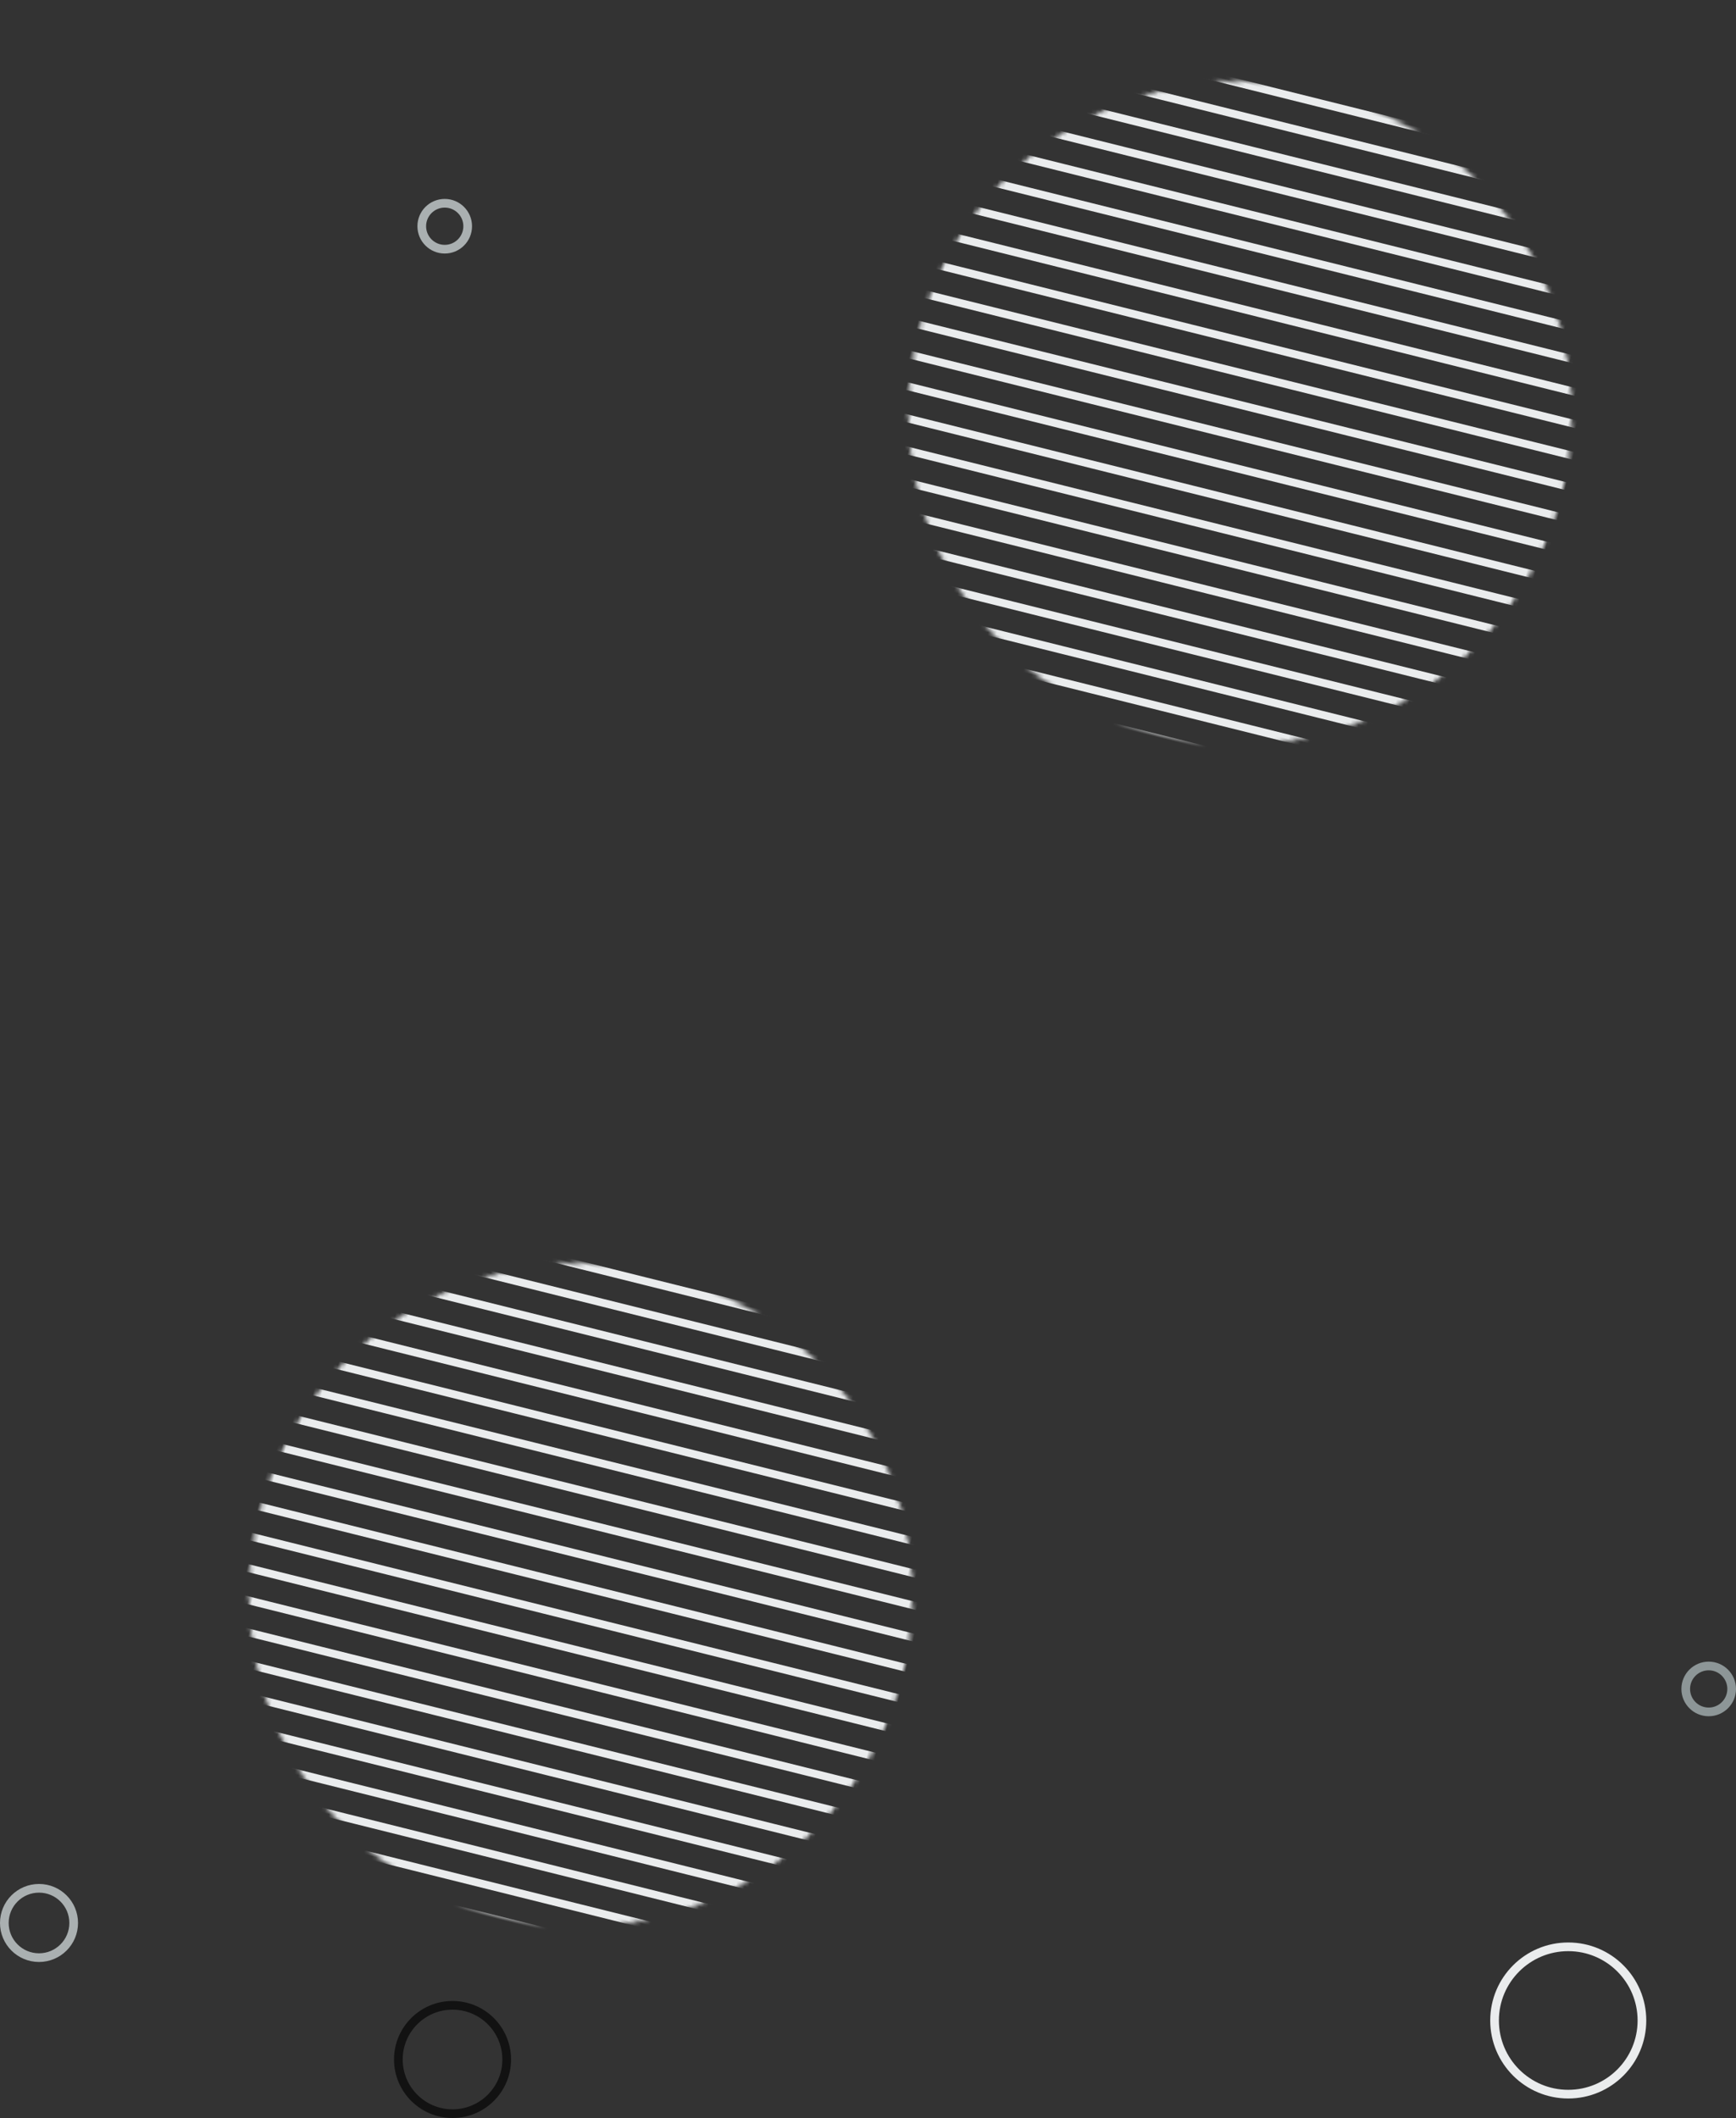 <?xml version="1.0" encoding="UTF-8"?>
<svg width="400px" height="488px" viewBox="0 0 400 488" version="1.1" xmlns="http://www.w3.org/2000/svg" xmlns:xlink="http://www.w3.org/1999/xlink">
    <rect x="0" y="0" width="400" height="488" fill="#333333" stroke="none"/>
    <!-- Generator: Sketch 58 (84663) - https://sketch.com -->
    <title>Circles</title>
    <desc>Created with Sketch.</desc>
    <defs>
        <ellipse id="path-1" cx="76.39" cy="76.404" rx="76.39" ry="76.404"></ellipse>
        <ellipse id="path-3" cx="76.39" cy="76.404" rx="76.39" ry="76.404"></ellipse>
    </defs>
    <g id="2.1-Sector" stroke="none" stroke-width="1" fill="none" fill-rule="evenodd">
        <g id="3.0-Desktop-/-2.1-Sector-–-@2x" transform="translate(-248, -650)">
            <g id="Sector-Overview" transform="translate(0, 636)">
                <g id="Circles" transform="translate(448, 258) rotate(90) translate(-448, -258) translate(204, 58)">
                    <g id="Hashed-Circle-1" transform="translate(0, 88.09)">
                        <mask id="mask-2" fill="white">
                            <use xlink:href="#path-1"></use>
                        </mask>
                        <g id="Oval"></g>
                        <path d="M-17.974,-329.888 L-17.974,585.169 L-19.772,585.169 L-19.772,-329.888 L-17.974,-329.888 Z M-10.785,-329.888 L-10.785,585.169 L-12.582,585.169 L-12.582,-329.888 L-10.785,-329.888 Z M-3.595,-329.888 L-3.595,585.169 L-5.392,585.169 L-5.392,-329.888 L-3.595,-329.888 Z M3.595,-329.888 L3.595,585.169 L1.797,585.169 L1.797,-329.888 L3.595,-329.888 Z M10.785,-329.888 L10.785,585.169 L8.987,585.169 L8.987,-329.888 L10.785,-329.888 Z M17.974,-329.888 L17.974,585.169 L16.177,585.169 L16.177,-329.888 L17.974,-329.888 Z M25.164,-329.888 L25.164,585.169 L23.366,585.169 L23.366,-329.888 L25.164,-329.888 Z M32.354,-329.888 L32.354,585.169 L30.556,585.169 L30.556,-329.888 L32.354,-329.888 Z M39.543,-329.888 L39.543,585.169 L37.746,585.169 L37.746,-329.888 L39.543,-329.888 Z M46.733,-329.888 L46.733,585.169 L44.936,585.169 L44.936,-329.888 L46.733,-329.888 Z M53.923,-329.888 L53.923,585.169 L52.125,585.169 L52.125,-329.888 L53.923,-329.888 Z M61.112,-329.888 L61.112,585.169 L59.315,585.169 L59.315,-329.888 L61.112,-329.888 Z M68.302,-329.888 L68.302,585.169 L66.505,585.169 L66.505,-329.888 L68.302,-329.888 Z M75.492,-329.888 L75.492,585.169 L73.694,585.169 L73.694,-329.888 L75.492,-329.888 Z M82.681,-329.888 L82.681,585.169 L80.884,585.169 L80.884,-329.888 L82.681,-329.888 Z M89.871,-329.888 L89.871,585.169 L88.074,585.169 L88.074,-329.888 L89.871,-329.888 Z M97.061,-329.888 L97.061,585.169 L95.263,585.169 L95.263,-329.888 L97.061,-329.888 Z M104.25,-329.888 L104.25,585.169 L102.453,585.169 L102.453,-329.888 L104.25,-329.888 Z M111.44,-329.888 L111.44,585.169 L109.643,585.169 L109.643,-329.888 L111.44,-329.888 Z M118.63,-329.888 L118.63,585.169 L116.832,585.169 L116.832,-329.888 L118.63,-329.888 Z M125.82,-329.888 L125.82,585.169 L124.022,585.169 L124.022,-329.888 L125.82,-329.888 Z M133.009,-329.888 L133.009,585.169 L131.212,585.169 L131.212,-329.888 L133.009,-329.888 Z M140.199,-329.888 L140.199,585.169 L138.401,585.169 L138.401,-329.888 L140.199,-329.888 Z M147.389,-329.888 L147.389,585.169 L145.591,585.169 L145.591,-329.888 L147.389,-329.888 Z M154.578,-329.888 L154.578,585.169 L152.781,585.169 L152.781,-329.888 L154.578,-329.888 Z M161.768,-329.888 L161.768,585.169 L159.971,585.169 L159.971,-329.888 L161.768,-329.888 Z M168.958,-329.888 L168.958,585.169 L167.16,585.169 L167.16,-329.888 L168.958,-329.888 Z M176.147,-329.888 L176.147,585.169 L174.35,585.169 L174.35,-329.888 L176.147,-329.888 Z M183.337,-329.888 L183.337,585.169 L181.54,585.169 L181.54,-329.888 L183.337,-329.888 Z M190.527,-329.888 L190.527,585.169 L188.729,585.169 L188.729,-329.888 L190.527,-329.888 Z M197.716,-329.888 L197.716,585.169 L195.919,585.169 L195.919,-329.888 L197.716,-329.888 Z M204.906,-329.888 L204.906,585.169 L203.109,585.169 L203.109,-329.888 L204.906,-329.888 Z M212.096,-329.888 L212.096,585.169 L210.298,585.169 L210.298,-329.888 L212.096,-329.888 Z M219.285,-329.888 L219.285,585.169 L217.488,585.169 L217.488,-329.888 L219.285,-329.888 Z M226.475,-329.888 L226.475,585.169 L224.678,585.169 L224.678,-329.888 L226.475,-329.888 Z M233.665,-329.888 L233.665,585.169 L231.867,585.169 L231.867,-329.888 L233.665,-329.888 Z M240.855,-329.888 L240.855,585.169 L239.057,585.169 L239.057,-329.888 L240.855,-329.888 Z M248.044,-329.888 L248.044,585.169 L246.247,585.169 L246.247,-329.888 L248.044,-329.888 Z M255.234,-329.888 L255.234,585.169 L253.436,585.169 L253.436,-329.888 L255.234,-329.888 Z M262.424,-329.888 L262.424,585.169 L260.626,585.169 L260.626,-329.888 L262.424,-329.888 Z M269.613,-329.888 L269.613,585.169 L267.816,585.169 L267.816,-329.888 L269.613,-329.888 Z M276.803,-329.888 L276.803,585.169 L275.006,585.169 L275.006,-329.888 L276.803,-329.888 Z M283.993,-329.888 L283.993,585.169 L282.195,585.169 L282.195,-329.888 L283.993,-329.888 Z M291.182,-329.888 L291.182,585.169 L289.385,585.169 L289.385,-329.888 L291.182,-329.888 Z M298.372,-329.888 L298.372,585.169 L296.575,585.169 L296.575,-329.888 L298.372,-329.888 Z M305.562,-329.888 L305.562,585.169 L303.764,585.169 L303.764,-329.888 L305.562,-329.888 Z M312.751,-329.888 L312.751,585.169 L310.954,585.169 L310.954,-329.888 L312.751,-329.888 Z M319.941,-329.888 L319.941,585.169 L318.144,585.169 L318.144,-329.888 L319.941,-329.888 Z M327.131,-329.888 L327.131,585.169 L325.333,585.169 L325.333,-329.888 L327.131,-329.888 Z M334.32,-329.888 L334.32,585.169 L332.523,585.169 L332.523,-329.888 L334.32,-329.888 Z M341.51,-329.888 L341.51,585.169 L339.713,585.169 L339.713,-329.888 L341.51,-329.888 Z M348.7,-329.888 L348.7,585.169 L346.902,585.169 L346.902,-329.888 L348.7,-329.888 Z M355.89,-329.888 L355.89,585.169 L354.092,585.169 L354.092,-329.888 L355.89,-329.888 Z M363.079,-329.888 L363.079,585.169 L361.282,585.169 L361.282,-329.888 L363.079,-329.888 Z M370.269,-329.888 L370.269,585.169 L368.471,585.169 L368.471,-329.888 L370.269,-329.888 Z M377.459,-329.888 L377.459,585.169 L375.661,585.169 L375.661,-329.888 L377.459,-329.888 Z M384.648,-329.888 L384.648,585.169 L382.851,585.169 L382.851,-329.888 L384.648,-329.888 Z M391.838,-329.888 L391.838,585.169 L390.041,585.169 L390.041,-329.888 L391.838,-329.888 Z M399.028,-329.888 L399.028,585.169 L397.23,585.169 L397.23,-329.888 L399.028,-329.888 Z M406.217,-329.888 L406.217,585.169 L404.42,585.169 L404.42,-329.888 L406.217,-329.888 Z M413.407,-329.888 L413.407,585.169 L411.61,585.169 L411.61,-329.888 L413.407,-329.888 Z M420.597,-329.888 L420.597,585.169 L418.799,585.169 L418.799,-329.888 L420.597,-329.888 Z M427.786,-329.888 L427.786,585.169 L425.989,585.169 L425.989,-329.888 L427.786,-329.888 Z M434.976,-329.888 L434.976,585.169 L433.179,585.169 L433.179,-329.888 L434.976,-329.888 Z M442.166,-329.888 L442.166,585.169 L440.368,585.169 L440.368,-329.888 L442.166,-329.888 Z M449.355,-329.888 L449.355,585.169 L447.558,585.169 L447.558,-329.888 L449.355,-329.888 Z M456.545,-329.888 L456.545,585.169 L454.748,585.169 L454.748,-329.888 L456.545,-329.888 Z M463.735,-329.888 L463.735,585.169 L461.937,585.169 L461.937,-329.888 L463.735,-329.888 Z M470.924,-329.888 L470.924,585.169 L469.127,585.169 L469.127,-329.888 L470.924,-329.888 Z M478.114,-329.888 L478.114,585.169 L476.317,585.169 L476.317,-329.888 L478.114,-329.888 Z M485.304,-329.888 L485.304,585.169 L483.506,585.169 L483.506,-329.888 L485.304,-329.888 Z M492.494,-329.888 L492.494,585.169 L490.696,585.169 L490.696,-329.888 L492.494,-329.888 Z M499.683,-329.888 L499.683,585.169 L497.886,585.169 L497.886,-329.888 L499.683,-329.888 Z M506.873,-329.888 L506.873,585.169 L505.076,585.169 L505.076,-329.888 L506.873,-329.888 Z M514.063,-329.888 L514.063,585.169 L512.265,585.169 L512.265,-329.888 L514.063,-329.888 Z M521.252,-329.888 L521.252,585.169 L519.455,585.169 L519.455,-329.888 L521.252,-329.888 Z M528.442,-329.888 L528.442,585.169 L526.645,585.169 L526.645,-329.888 L528.442,-329.888 Z M535.632,-329.888 L535.632,585.169 L533.834,585.169 L533.834,-329.888 L535.632,-329.888 Z M542.821,-329.888 L542.821,585.169 L541.024,585.169 L541.024,-329.888 L542.821,-329.888 Z M550.011,-329.888 L550.011,585.169 L548.214,585.169 L548.214,-329.888 L550.011,-329.888 Z M557.201,-329.888 L557.201,585.169 L555.403,585.169 L555.403,-329.888 L557.201,-329.888 Z M564.39,-329.888 L564.39,585.169 L562.593,585.169 L562.593,-329.888 L564.39,-329.888 Z M571.58,-329.888 L571.58,585.169 L569.783,585.169 L569.783,-329.888 L571.58,-329.888 Z M578.77,-329.888 L578.77,585.169 L576.972,585.169 L576.972,-329.888 L578.77,-329.888 Z M585.959,-329.888 L585.959,585.169 L584.162,585.169 L584.162,-329.888 L585.959,-329.888 Z M593.149,-329.888 L593.149,585.169 L591.352,585.169 L591.352,-329.888 L593.149,-329.888 Z M600.339,-329.888 L600.339,585.169 L598.541,585.169 L598.541,-329.888 L600.339,-329.888 Z" id="Combined-Shape" fill="#EAECED" mask="url(#mask-2)" transform="translate(290.284, 127.64) rotate(14) translate(-290.284, -127.64) "></path>
                    </g>
                    <g id="Hashed-Circle-2" transform="translate(272.309, 240)">
                        <mask id="mask-4" fill="white">
                            <use xlink:href="#path-3"></use>
                        </mask>
                        <g id="Oval"></g>
                        <path d="M-17.974,-329.888 L-17.974,585.169 L-19.772,585.169 L-19.772,-329.888 L-17.974,-329.888 Z M-10.785,-329.888 L-10.785,585.169 L-12.582,585.169 L-12.582,-329.888 L-10.785,-329.888 Z M-3.595,-329.888 L-3.595,585.169 L-5.392,585.169 L-5.392,-329.888 L-3.595,-329.888 Z M3.595,-329.888 L3.595,585.169 L1.797,585.169 L1.797,-329.888 L3.595,-329.888 Z M10.785,-329.888 L10.785,585.169 L8.987,585.169 L8.987,-329.888 L10.785,-329.888 Z M17.974,-329.888 L17.974,585.169 L16.177,585.169 L16.177,-329.888 L17.974,-329.888 Z M25.164,-329.888 L25.164,585.169 L23.366,585.169 L23.366,-329.888 L25.164,-329.888 Z M32.354,-329.888 L32.354,585.169 L30.556,585.169 L30.556,-329.888 L32.354,-329.888 Z M39.543,-329.888 L39.543,585.169 L37.746,585.169 L37.746,-329.888 L39.543,-329.888 Z M46.733,-329.888 L46.733,585.169 L44.936,585.169 L44.936,-329.888 L46.733,-329.888 Z M53.923,-329.888 L53.923,585.169 L52.125,585.169 L52.125,-329.888 L53.923,-329.888 Z M61.112,-329.888 L61.112,585.169 L59.315,585.169 L59.315,-329.888 L61.112,-329.888 Z M68.302,-329.888 L68.302,585.169 L66.505,585.169 L66.505,-329.888 L68.302,-329.888 Z M75.492,-329.888 L75.492,585.169 L73.694,585.169 L73.694,-329.888 L75.492,-329.888 Z M82.681,-329.888 L82.681,585.169 L80.884,585.169 L80.884,-329.888 L82.681,-329.888 Z M89.871,-329.888 L89.871,585.169 L88.074,585.169 L88.074,-329.888 L89.871,-329.888 Z M97.061,-329.888 L97.061,585.169 L95.263,585.169 L95.263,-329.888 L97.061,-329.888 Z M104.25,-329.888 L104.25,585.169 L102.453,585.169 L102.453,-329.888 L104.25,-329.888 Z M111.44,-329.888 L111.44,585.169 L109.643,585.169 L109.643,-329.888 L111.44,-329.888 Z M118.63,-329.888 L118.63,585.169 L116.832,585.169 L116.832,-329.888 L118.63,-329.888 Z M125.82,-329.888 L125.82,585.169 L124.022,585.169 L124.022,-329.888 L125.82,-329.888 Z M133.009,-329.888 L133.009,585.169 L131.212,585.169 L131.212,-329.888 L133.009,-329.888 Z M140.199,-329.888 L140.199,585.169 L138.401,585.169 L138.401,-329.888 L140.199,-329.888 Z M147.389,-329.888 L147.389,585.169 L145.591,585.169 L145.591,-329.888 L147.389,-329.888 Z M154.578,-329.888 L154.578,585.169 L152.781,585.169 L152.781,-329.888 L154.578,-329.888 Z M161.768,-329.888 L161.768,585.169 L159.971,585.169 L159.971,-329.888 L161.768,-329.888 Z M168.958,-329.888 L168.958,585.169 L167.16,585.169 L167.16,-329.888 L168.958,-329.888 Z M176.147,-329.888 L176.147,585.169 L174.35,585.169 L174.35,-329.888 L176.147,-329.888 Z M183.337,-329.888 L183.337,585.169 L181.54,585.169 L181.54,-329.888 L183.337,-329.888 Z M190.527,-329.888 L190.527,585.169 L188.729,585.169 L188.729,-329.888 L190.527,-329.888 Z M197.716,-329.888 L197.716,585.169 L195.919,585.169 L195.919,-329.888 L197.716,-329.888 Z M204.906,-329.888 L204.906,585.169 L203.109,585.169 L203.109,-329.888 L204.906,-329.888 Z M212.096,-329.888 L212.096,585.169 L210.298,585.169 L210.298,-329.888 L212.096,-329.888 Z M219.285,-329.888 L219.285,585.169 L217.488,585.169 L217.488,-329.888 L219.285,-329.888 Z M226.475,-329.888 L226.475,585.169 L224.678,585.169 L224.678,-329.888 L226.475,-329.888 Z M233.665,-329.888 L233.665,585.169 L231.867,585.169 L231.867,-329.888 L233.665,-329.888 Z M240.855,-329.888 L240.855,585.169 L239.057,585.169 L239.057,-329.888 L240.855,-329.888 Z M248.044,-329.888 L248.044,585.169 L246.247,585.169 L246.247,-329.888 L248.044,-329.888 Z M255.234,-329.888 L255.234,585.169 L253.436,585.169 L253.436,-329.888 L255.234,-329.888 Z M262.424,-329.888 L262.424,585.169 L260.626,585.169 L260.626,-329.888 L262.424,-329.888 Z M269.613,-329.888 L269.613,585.169 L267.816,585.169 L267.816,-329.888 L269.613,-329.888 Z M276.803,-329.888 L276.803,585.169 L275.006,585.169 L275.006,-329.888 L276.803,-329.888 Z M283.993,-329.888 L283.993,585.169 L282.195,585.169 L282.195,-329.888 L283.993,-329.888 Z M291.182,-329.888 L291.182,585.169 L289.385,585.169 L289.385,-329.888 L291.182,-329.888 Z M298.372,-329.888 L298.372,585.169 L296.575,585.169 L296.575,-329.888 L298.372,-329.888 Z M305.562,-329.888 L305.562,585.169 L303.764,585.169 L303.764,-329.888 L305.562,-329.888 Z M312.751,-329.888 L312.751,585.169 L310.954,585.169 L310.954,-329.888 L312.751,-329.888 Z M319.941,-329.888 L319.941,585.169 L318.144,585.169 L318.144,-329.888 L319.941,-329.888 Z M327.131,-329.888 L327.131,585.169 L325.333,585.169 L325.333,-329.888 L327.131,-329.888 Z M334.32,-329.888 L334.32,585.169 L332.523,585.169 L332.523,-329.888 L334.32,-329.888 Z M341.51,-329.888 L341.51,585.169 L339.713,585.169 L339.713,-329.888 L341.51,-329.888 Z M348.7,-329.888 L348.7,585.169 L346.902,585.169 L346.902,-329.888 L348.7,-329.888 Z M355.89,-329.888 L355.89,585.169 L354.092,585.169 L354.092,-329.888 L355.89,-329.888 Z M363.079,-329.888 L363.079,585.169 L361.282,585.169 L361.282,-329.888 L363.079,-329.888 Z M370.269,-329.888 L370.269,585.169 L368.471,585.169 L368.471,-329.888 L370.269,-329.888 Z M377.459,-329.888 L377.459,585.169 L375.661,585.169 L375.661,-329.888 L377.459,-329.888 Z M384.648,-329.888 L384.648,585.169 L382.851,585.169 L382.851,-329.888 L384.648,-329.888 Z M391.838,-329.888 L391.838,585.169 L390.041,585.169 L390.041,-329.888 L391.838,-329.888 Z M399.028,-329.888 L399.028,585.169 L397.23,585.169 L397.23,-329.888 L399.028,-329.888 Z M406.217,-329.888 L406.217,585.169 L404.42,585.169 L404.42,-329.888 L406.217,-329.888 Z M413.407,-329.888 L413.407,585.169 L411.61,585.169 L411.61,-329.888 L413.407,-329.888 Z M420.597,-329.888 L420.597,585.169 L418.799,585.169 L418.799,-329.888 L420.597,-329.888 Z M427.786,-329.888 L427.786,585.169 L425.989,585.169 L425.989,-329.888 L427.786,-329.888 Z M434.976,-329.888 L434.976,585.169 L433.179,585.169 L433.179,-329.888 L434.976,-329.888 Z M442.166,-329.888 L442.166,585.169 L440.368,585.169 L440.368,-329.888 L442.166,-329.888 Z M449.355,-329.888 L449.355,585.169 L447.558,585.169 L447.558,-329.888 L449.355,-329.888 Z M456.545,-329.888 L456.545,585.169 L454.748,585.169 L454.748,-329.888 L456.545,-329.888 Z M463.735,-329.888 L463.735,585.169 L461.937,585.169 L461.937,-329.888 L463.735,-329.888 Z M470.924,-329.888 L470.924,585.169 L469.127,585.169 L469.127,-329.888 L470.924,-329.888 Z M478.114,-329.888 L478.114,585.169 L476.317,585.169 L476.317,-329.888 L478.114,-329.888 Z M485.304,-329.888 L485.304,585.169 L483.506,585.169 L483.506,-329.888 L485.304,-329.888 Z M492.494,-329.888 L492.494,585.169 L490.696,585.169 L490.696,-329.888 L492.494,-329.888 Z M499.683,-329.888 L499.683,585.169 L497.886,585.169 L497.886,-329.888 L499.683,-329.888 Z M506.873,-329.888 L506.873,585.169 L505.076,585.169 L505.076,-329.888 L506.873,-329.888 Z M514.063,-329.888 L514.063,585.169 L512.265,585.169 L512.265,-329.888 L514.063,-329.888 Z M521.252,-329.888 L521.252,585.169 L519.455,585.169 L519.455,-329.888 L521.252,-329.888 Z M528.442,-329.888 L528.442,585.169 L526.645,585.169 L526.645,-329.888 L528.442,-329.888 Z M535.632,-329.888 L535.632,585.169 L533.834,585.169 L533.834,-329.888 L535.632,-329.888 Z M542.821,-329.888 L542.821,585.169 L541.024,585.169 L541.024,-329.888 L542.821,-329.888 Z M550.011,-329.888 L550.011,585.169 L548.214,585.169 L548.214,-329.888 L550.011,-329.888 Z M557.201,-329.888 L557.201,585.169 L555.403,585.169 L555.403,-329.888 L557.201,-329.888 Z M564.39,-329.888 L564.39,585.169 L562.593,585.169 L562.593,-329.888 L564.39,-329.888 Z M571.58,-329.888 L571.58,585.169 L569.783,585.169 L569.783,-329.888 L571.58,-329.888 Z M578.77,-329.888 L578.77,585.169 L576.972,585.169 L576.972,-329.888 L578.77,-329.888 Z M585.959,-329.888 L585.959,585.169 L584.162,585.169 L584.162,-329.888 L585.959,-329.888 Z M593.149,-329.888 L593.149,585.169 L591.352,585.169 L591.352,-329.888 L593.149,-329.888 Z M600.339,-329.888 L600.339,585.169 L598.541,585.169 L598.541,-329.888 L600.339,-329.888 Z" id="Combined-Shape" fill="#EAECED" mask="url(#mask-4)" transform="translate(290.284, 127.64) rotate(14) translate(-290.284, -127.64) "></path>
                    </g>
                    <ellipse id="Oval" stroke="#EAECED" stroke-width="2" cx="465.532" cy="38.652" rx="16.974" ry="16.978"></ellipse>
                    <ellipse id="Oval-Copy" stroke="#8D9697" stroke-width="2" cx="389.142" cy="6.292" rx="5.291" ry="5.292"></ellipse>
                    <ellipse id="Oval-Copy-3" stroke="#AAB0B1" stroke-width="2" cx="443.064" cy="391.011" rx="7.987" ry="7.989"></ellipse>
                    <ellipse id="Oval-Copy-5" stroke="#121212" stroke-width="2" cx="474.519" cy="295.73" rx="12.481" ry="12.483"></ellipse>
                    <ellipse id="Oval-Copy-4" stroke="#AAB0B1" stroke-width="2" cx="52.125" cy="297.528" rx="5.291" ry="5.292"></ellipse>
                </g>
            </g>
        </g>
    </g>
</svg>